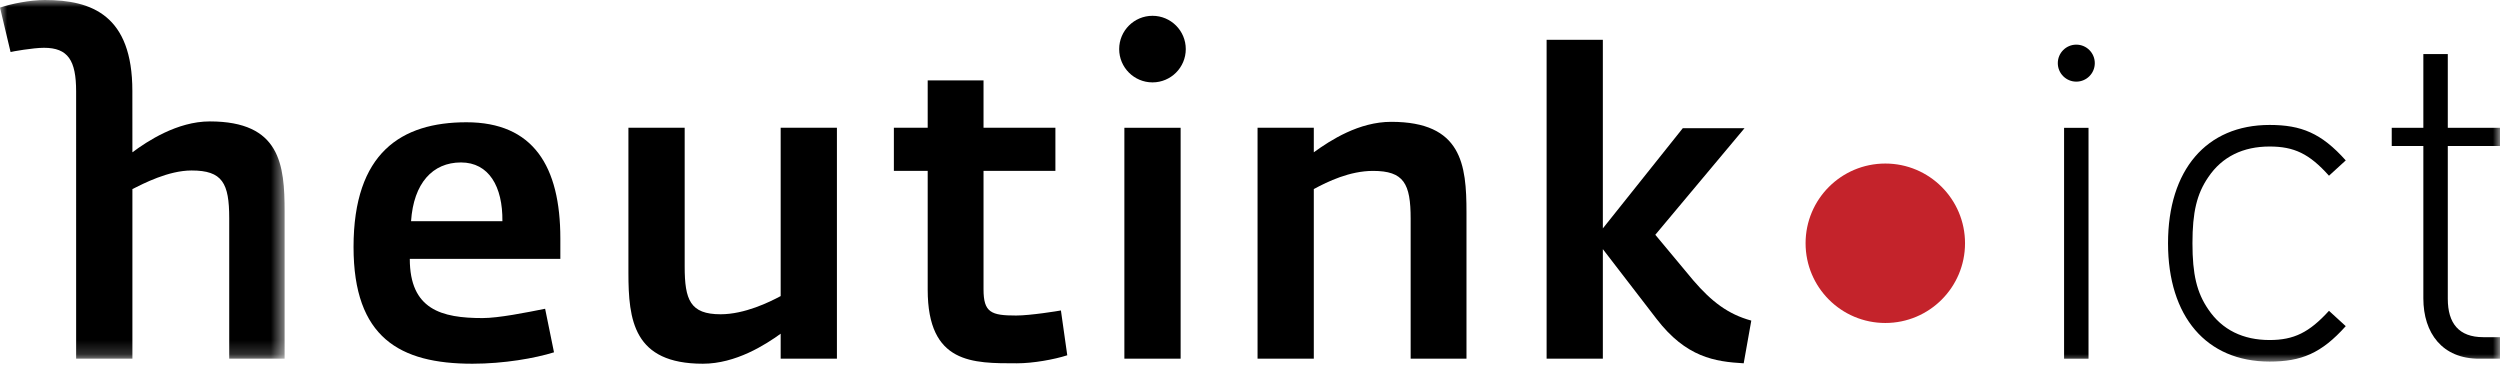 <?xml version="1.0" encoding="UTF-8"?>
<svg width="180px" height="27px" viewBox="0 0 180 27" version="1.1" xmlns="http://www.w3.org/2000/svg" xmlns:xlink="http://www.w3.org/1999/xlink">
    <title>Group 26</title>
    <defs>
        <polygon id="path-1" points="0 0 20.493 0 20.493 25.824 0 25.824"></polygon>
        <polygon id="path-3" points="0 26.189 180 26.189 180 0 0 0"></polygon>
    </defs>
    <g id="Ontwerp-01-10-2021" stroke="none" stroke-width="1" fill="none" fill-rule="evenodd">
        <g id="1-1-Digitale-geletterdheid---Landingspagina" transform="translate(-35, -31)">
            <g id="Group-25" transform="translate(35, 31)">
                <g id="Group-7" transform="translate(25.455, 5.789)" fill="#000000">
                    <path d="M10.718,10.139 C10.748,7.642 9.744,5.907 7.735,5.907 C5.694,5.907 4.324,7.399 4.141,10.139 L10.718,10.139 Z M0,11.996 C0,5.206 3.441,3.014 8.13,3.014 C12.942,3.014 14.89,6.181 14.89,11.387 L14.89,12.849 L4.05,12.849 C4.05,16.502 6.334,17.112 9.288,17.112 C10.444,17.112 12.424,16.715 13.794,16.442 L14.433,19.578 C13.063,20.004 10.839,20.399 8.556,20.399 C3.32,20.399 0,18.512 0,11.996 L0,11.996 Z" id="Fill-1"></path>
                    <path d="M19.791,13.854 L19.791,3.41 L23.842,3.41 L23.842,13.397 C23.842,15.803 24.236,16.838 26.429,16.838 C28.165,16.838 29.961,15.955 30.753,15.529 L30.753,3.41 L34.803,3.41 L34.803,20.035 L30.753,20.035 L30.753,18.238 C29.657,19.031 27.525,20.399 25.15,20.399 C20.157,20.399 19.791,17.264 19.791,13.854" id="Fill-3"></path>
                    <path d="M41.339,15.072 L41.339,6.515 L38.904,6.515 L38.904,3.41 L41.339,3.41 L41.339,0 L45.359,0 L45.359,3.41 L50.534,3.41 L50.534,6.515 L45.359,6.515 L45.359,15.041 C45.359,16.716 45.907,16.929 47.703,16.929 C48.738,16.929 50.778,16.595 50.931,16.564 L51.388,19.791 C50.443,20.096 48.92,20.369 47.764,20.369 C44.597,20.369 41.339,20.43 41.339,15.072" id="Fill-5"></path>
                </g>
                <polygon id="Fill-8" fill="#000000" points="80.955 25.824 85.005 25.824 85.005 9.2 80.955 9.2"></polygon>
                <g id="Group-24">
                    <path d="M90.544,9.199 L94.594,9.199 L94.594,10.966 C95.812,10.082 97.853,8.772 100.166,8.772 C105.251,8.772 105.587,11.849 105.587,15.289 L105.587,25.824 L101.567,25.824 L101.567,15.746 C101.567,13.219 101.08,12.305 98.857,12.305 C97.183,12.305 95.6,13.067 94.594,13.613 L94.594,25.824 L90.544,25.824 L90.544,9.199 Z" id="Fill-9" fill="#000000"></path>
                    <path d="M111.356,2.866 L115.405,2.866 L115.405,16.445 L121.161,9.23 L125.606,9.23 L119.182,16.903 L121.921,20.191 C123.231,21.713 124.419,22.627 126.093,23.083 L125.546,26.158 C123.474,26.038 121.404,25.732 119.272,22.961 L115.405,17.937 L115.405,25.824 L111.356,25.824 L111.356,2.866 Z" id="Fill-11" fill="#000000"></path>
                    <path d="M85.376,3.534 C85.376,4.859 84.303,5.932 82.98,5.932 C81.656,5.932 80.581,4.859 80.581,3.534 C80.581,2.212 81.656,1.138 82.98,1.138 C84.303,1.138 85.376,2.212 85.376,3.534" id="Fill-13" fill="#000000"></path>
                    <g id="Group-17">
                        <mask id="mask-2" fill="white">
                            <use xlink:href="#path-1"></use>
                        </mask>
                        <g id="Clip-16"></g>
                        <path d="M15.104,8.742 C12.759,8.742 10.597,10.173 9.533,10.966 L9.53,6.546 C9.53,1.096 6.607,-0 3.227,-0 C2.162,-0 0.792,0.274 0,0.547 L0.761,3.746 C0.852,3.715 2.375,3.441 3.167,3.441 C4.902,3.441 5.481,4.354 5.481,6.577 L5.482,25.824 L9.533,25.824 L9.533,13.613 C10.323,13.219 12.12,12.275 13.794,12.275 C16.018,12.275 16.504,13.188 16.504,15.715 L16.504,25.824 L20.493,25.824 L20.493,15.258 C20.493,11.849 20.188,8.742 15.104,8.742" id="Fill-15" fill="#000000" mask="url(#mask-2)"></path>
                    </g>
                    <mask id="mask-4" fill="white">
                        <use xlink:href="#path-3"></use>
                    </mask>
                    <g id="Clip-19"></g>
                    <polygon id="Fill-18" fill="#000000" mask="url(#mask-4)" points="148.614 25.827 150.373 25.827 150.373 9.204 148.614 9.204"></polygon>
                    <path d="M163.411,26.034 C158.857,26.034 156.098,22.792 156.098,17.515 C156.098,12.238 158.857,8.996 163.411,8.996 C165.686,8.996 167.136,9.582 168.894,11.549 L167.687,12.652 C166.272,11.066 165.17,10.549 163.411,10.549 C161.513,10.549 159.995,11.273 158.996,12.756 C158.169,13.963 157.857,15.273 157.857,17.515 C157.857,19.757 158.169,21.067 158.996,22.274 C159.995,23.758 161.513,24.482 163.411,24.482 C165.17,24.482 166.272,23.93 167.687,22.378 L168.894,23.482 C167.136,25.447 165.686,26.034 163.411,26.034" id="Fill-20" fill="#000000" mask="url(#mask-4)"></path>
                    <path d="M174.481,21.481 L174.481,10.514 L172.205,10.514 L172.205,9.203 L174.481,9.203 L174.481,3.893 L176.241,3.893 L176.241,9.203 L180,9.203 L180,10.514 L176.241,10.514 L176.241,21.516 C176.241,23.275 177.035,24.276 178.793,24.276 L180,24.276 L180,25.826 L178.483,25.826 C175.862,25.826 174.481,23.999 174.481,21.481" id="Fill-21" fill="#000000" mask="url(#mask-4)"></path>
                    <path d="M150.825,4.546 C150.825,5.282 150.23,5.878 149.494,5.878 C148.758,5.878 148.162,5.282 148.162,4.546 C148.162,3.811 148.758,3.214 149.494,3.214 C150.23,3.214 150.825,3.811 150.825,4.546" id="Fill-22" fill="#000000" mask="url(#mask-4)"></path>
                    <path d="M141.482,17.514 C141.482,20.686 138.912,23.255 135.744,23.255 C132.57,23.255 130.002,20.686 130.002,17.514 C130.002,14.344 132.57,11.775 135.744,11.775 C138.912,11.775 141.482,14.344 141.482,17.514" id="Fill-23" fill="#C4232B" mask="url(#mask-4)"></path>
                </g>
            </g>
        </g>
    </g>
</svg>
